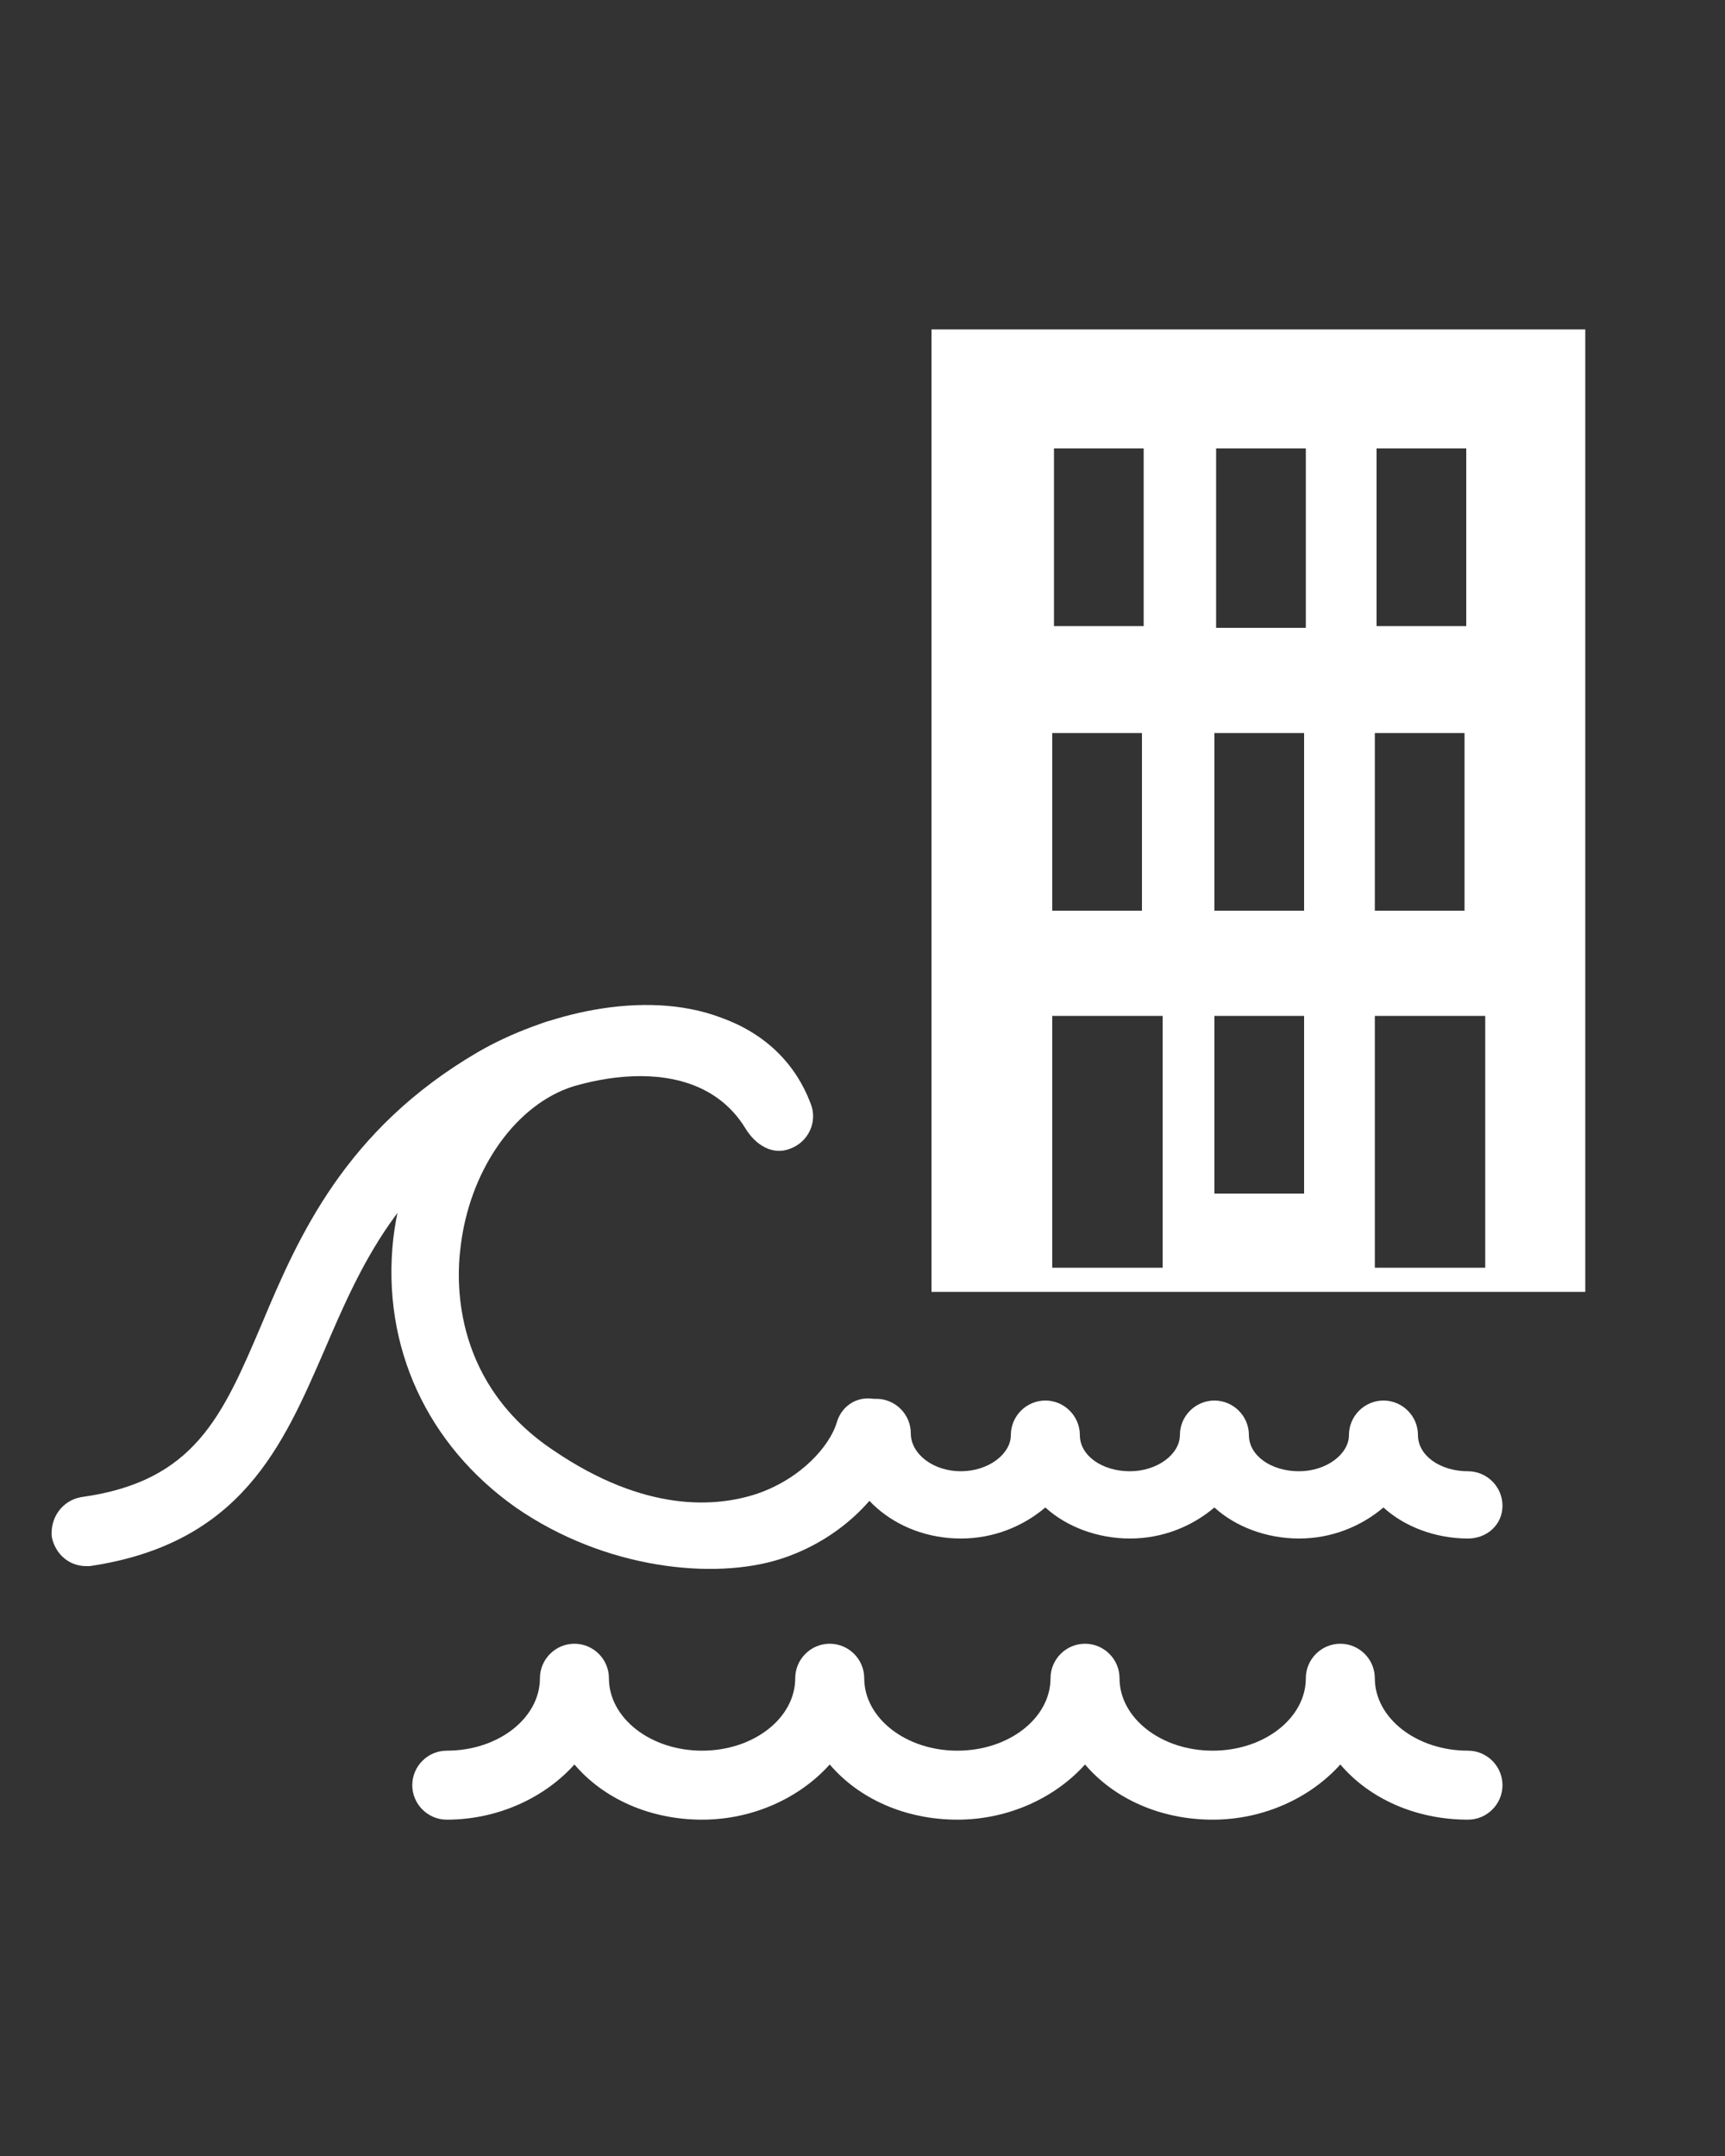 <?xml version="1.0" encoding="utf-8"?>
<!-- Generator: Adobe Illustrator 22.0.1, SVG Export Plug-In . SVG Version: 6.00 Build 0)  -->
<svg version="1.1" id="Layer_1" xmlns="http://www.w3.org/2000/svg" xmlns:xlink="http://www.w3.org/1999/xlink" x="0px" y="0px"
	 viewBox="0 0 100 125" style="enable-background:new 0 0 100 125;" xml:space="preserve">
<rect x="0" y="0" width="100" height="125" fill="#333333" stroke="none"/>
<style type="text/css">
	.st0{fill:#FFFFFF;}
</style>
<path class="st0" d="M5,90.8c-1,0-1.8-0.7-2-1.7C2.9,88,3.6,87,4.7,86.8c6.6-0.9,8.2-4.7,10.5-10.1c2.1-5,4.8-11.2,12.5-15.7
	c3.8-2.2,9.6-3.7,14.1-2c2.5,0.9,4.3,2.6,5.2,5c0.4,1-0.1,2.2-1.2,2.6c-1,0.4-2-0.2-2.6-1.2c-2.9-4.7-10-3-13.5-0.9
	c-6.6,3.8-8.8,8.9-10.9,13.8c-2.4,5.5-4.8,11.2-13.6,12.5C5.2,90.8,5.1,90.8,5,90.8z"/>
<path class="st0" d="M29.9,87.4c-5.1-3.6-7.8-9.3-7.1-15.6c0.7-5.8,4.1-10.7,8.7-12.5c1-0.4,2.2,0.1,2.6,1.2c0.4,1-0.1,2.2-1.2,2.6
	c-3.2,1.2-5.7,4.9-6.2,9.2c-0.3,2.3-0.3,8,5.4,11.8c5.3,3.6,9.4,3.3,11.8,2.5c2.6-0.9,4.2-2.8,4.6-4.1c0.3-1.1,1.4-1.7,2.5-1.3
	c1.1,0.3,1.6,1.4,1.3,2.5c-0.9,2.9-3.6,5.6-7.1,6.7C41.4,91.6,35.1,91,29.9,87.4z"/>
<path class="st0" d="M85.1,89.2c-1.9,0-3.7-0.7-4.9-1.8c-1.3,1.1-3,1.8-4.9,1.8c-1.9,0-3.7-0.7-4.9-1.8c-1.3,1.1-3,1.8-4.9,1.8
	c-1.9,0-3.7-0.7-4.9-1.8c-1.3,1.1-3,1.8-4.9,1.8c-3.8,0-6.9-2.7-6.9-6.1c0-1.1,0.9-2,2-2c1.1,0,2,0.9,2,2c0,1.2,1.3,2.2,2.9,2.2
	c1.6,0,2.9-1,2.9-2.1c0-1.1,0.9-2,2-2c1.1,0,2,0.9,2,2c0,1.2,1.3,2.1,2.9,2.1s2.9-1,2.9-2.1c0-1.1,0.9-2,2-2s2,0.9,2,2
	c0,1.2,1.3,2.1,2.9,2.1c1.6,0,2.9-1,2.9-2.1c0-1.1,0.9-2,2-2s2,0.9,2,2c0,1.2,1.3,2.1,2.9,2.1c1.1,0,2,0.9,2,2S86.2,89.2,85.1,89.2z
	"/>
<path class="st0" d="M85.1,105.5c-3,0-5.7-1.2-7.4-3.2c-1.7,1.9-4.4,3.2-7.4,3.2s-5.7-1.2-7.4-3.2c-1.7,1.9-4.4,3.2-7.4,3.2
	s-5.7-1.2-7.4-3.2c-1.7,1.9-4.4,3.2-7.4,3.2s-5.7-1.2-7.4-3.2c-1.7,1.9-4.4,3.2-7.4,3.2c-1.1,0-2-0.9-2-2s0.9-2,2-2
	c3,0,5.4-1.9,5.4-4.2c0-1.1,0.9-2,2-2s2,0.9,2,2c0,2.3,2.4,4.2,5.4,4.2c3,0,5.4-1.9,5.4-4.2c0-1.1,0.9-2,2-2s2,0.9,2,2
	c0,2.3,2.4,4.2,5.4,4.2s5.4-1.9,5.4-4.2c0-1.1,0.9-2,2-2s2,0.9,2,2c0,2.3,2.4,4.2,5.4,4.2s5.4-1.9,5.4-4.2c0-1.1,0.9-2,2-2
	s2,0.9,2,2c0,2.3,2.4,4.2,5.4,4.2c1.1,0,2,0.9,2,2S86.2,105.5,85.1,105.5z"/>
<path class="st0" d="M54,19.1v55.8h37.9V19.1H54z M79.8,26H85v10.3h-5.2V26z M79.7,42.5h5.2v10.3h-5.2V42.5z M61.1,26h5.2v10.3h-5.2
	V26z M61,42.5h5.2v10.3H61V42.5z M67.4,73.5H61V58.9h6.4V73.5z M75.6,69.2h-5.2V58.9h5.2V69.2z M75.6,52.8h-5.2V42.5h5.2V52.8z
	 M75.7,36.4h-5.2V26h5.2V36.4z M86.1,73.5h-6.4V58.9h6.4V73.5z"/>
</svg>
